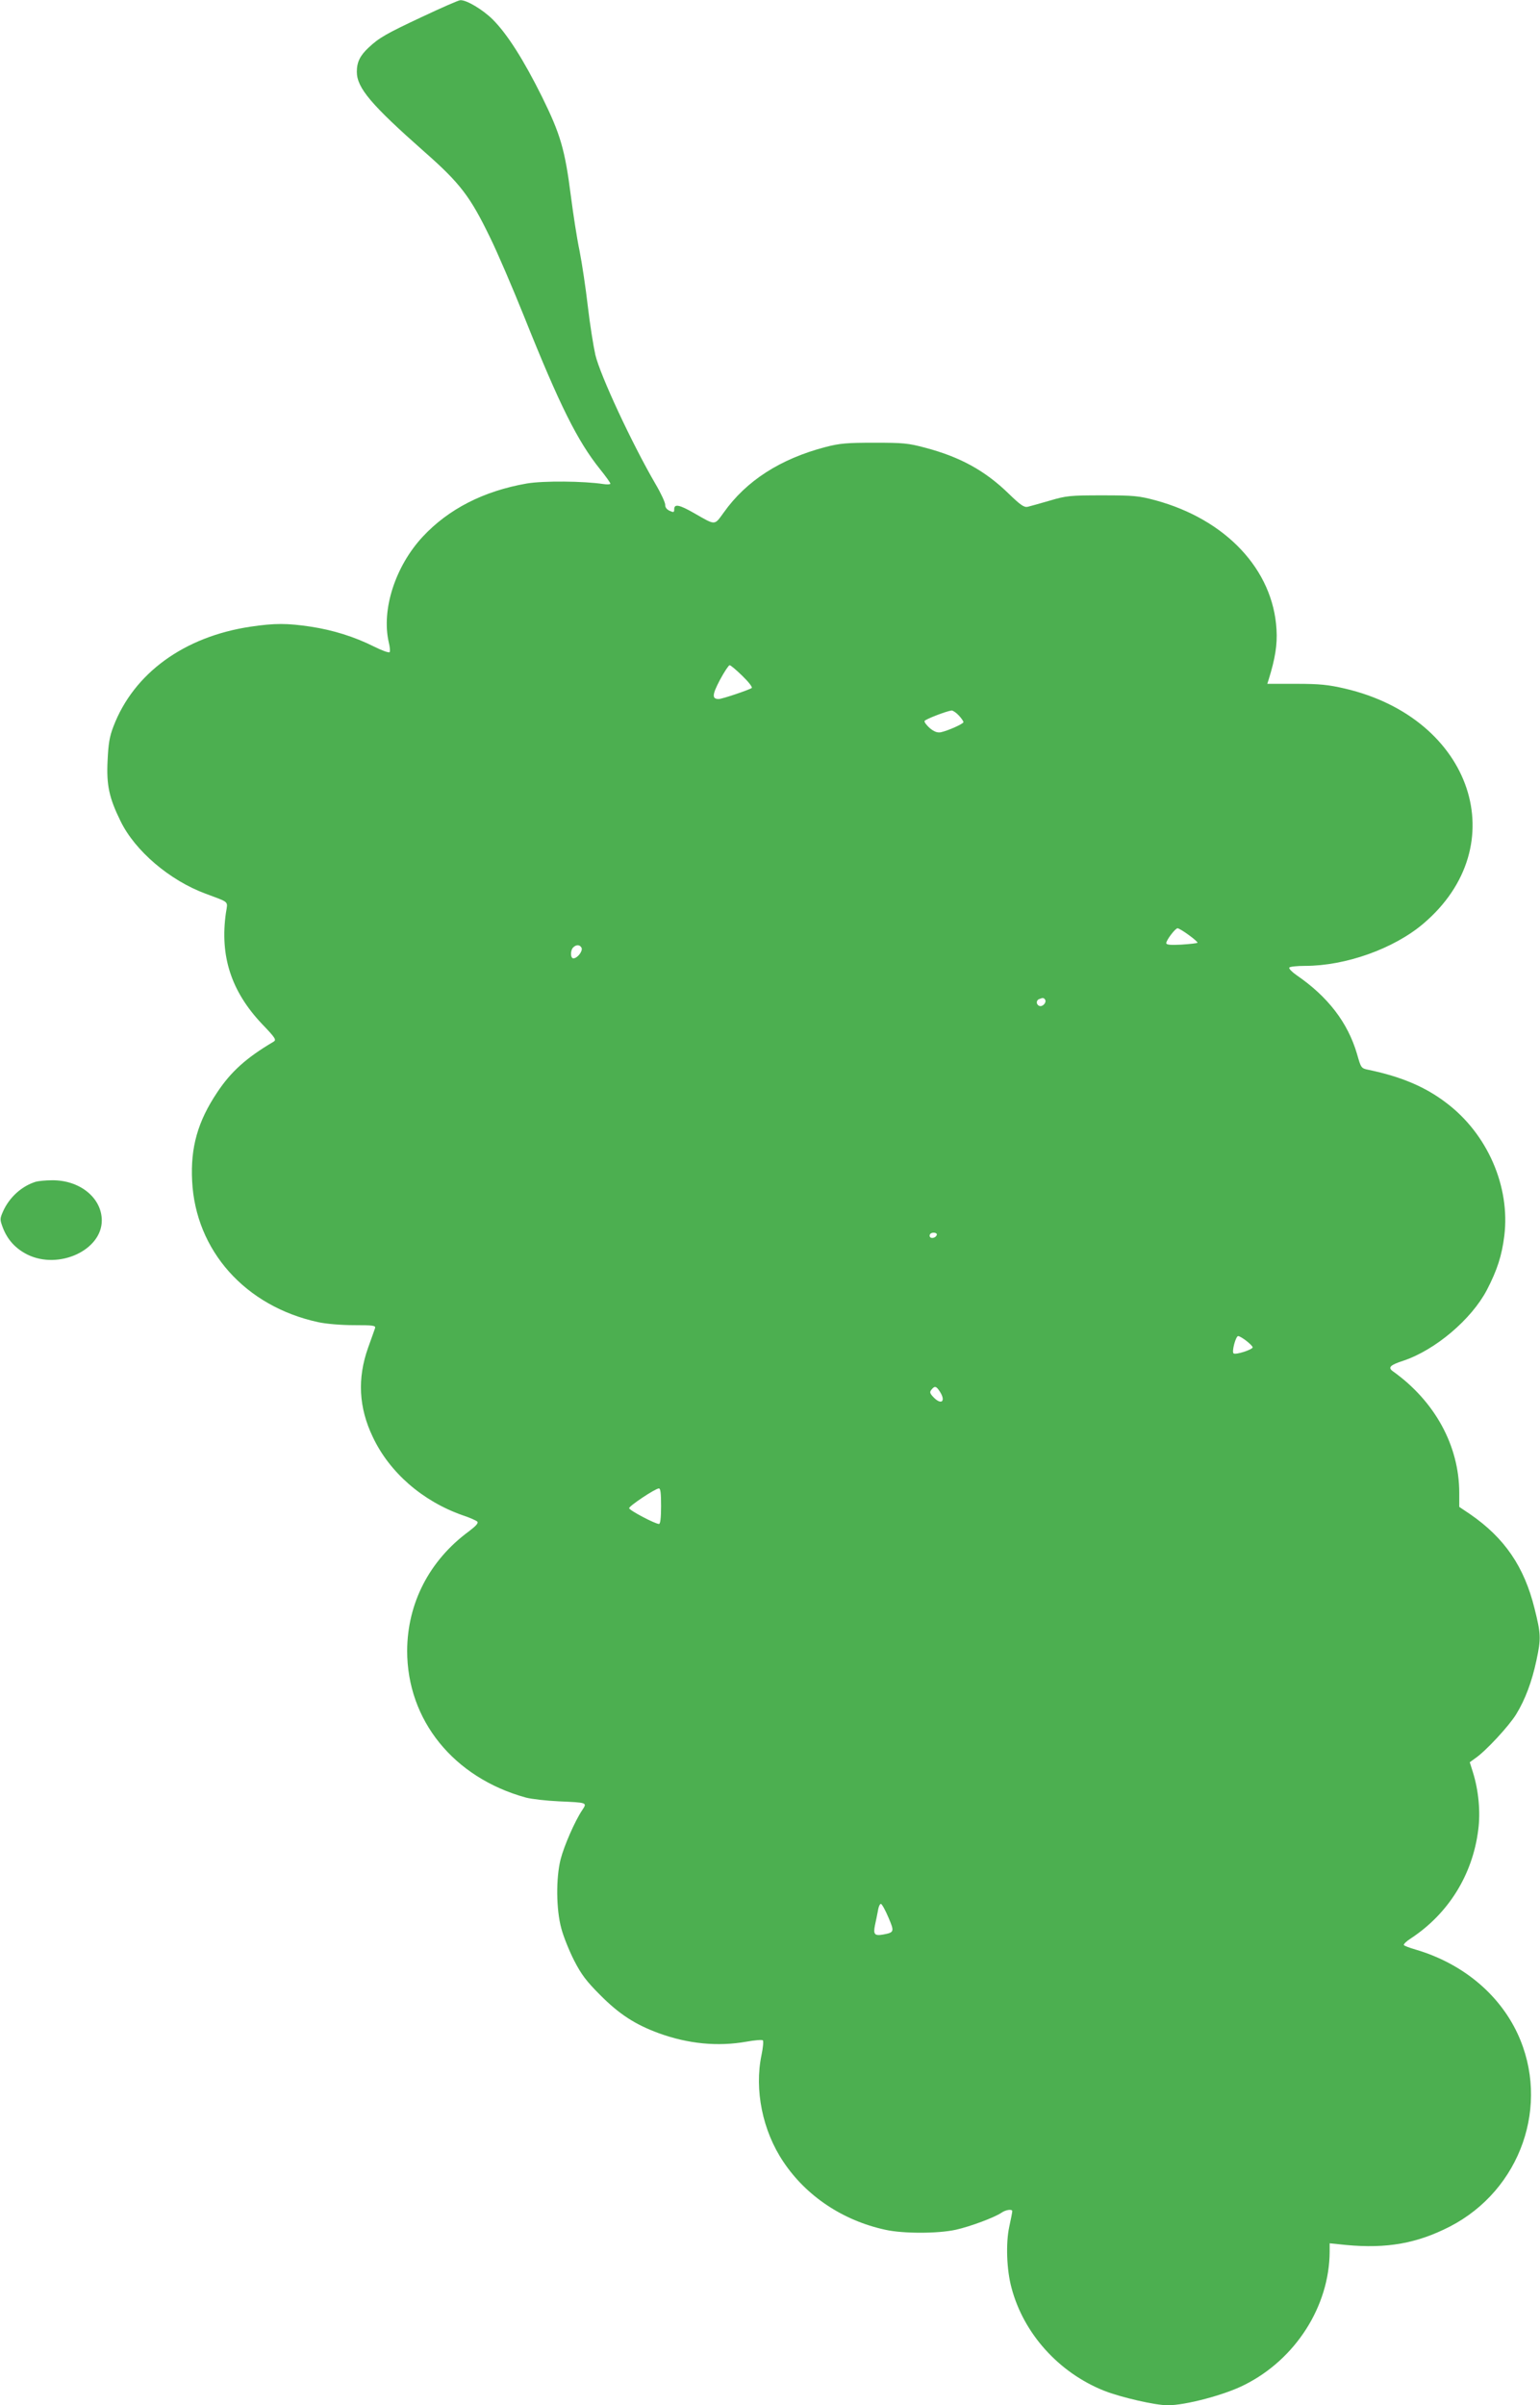 <?xml version="1.0" standalone="no"?>
<!DOCTYPE svg PUBLIC "-//W3C//DTD SVG 20010904//EN"
 "http://www.w3.org/TR/2001/REC-SVG-20010904/DTD/svg10.dtd">
<svg version="1.0" xmlns="http://www.w3.org/2000/svg"
 width="820pt" height="1280pt" viewBox="0 0 820 1280"
 preserveAspectRatio="xMidYMid meet">
<g transform="translate(0,1280) scale(0.1,-0.1)"
fill="#4caf50" stroke="none">
<path d="M2249 12711 c-192 -90 -231 -112 -287 -165 -45 -42 -62 -77 -62 -128
0 -86 77 -176 360 -426 191 -168 244 -238 350 -457 38 -77 119 -266 181 -420
190 -475 284 -662 404 -812 30 -37 55 -72 55 -77 0 -4 -17 -5 -37 -2 -104 16
-320 18 -408 3 -230 -40 -417 -136 -554 -283 -146 -157 -221 -388 -181 -562 6
-24 8 -47 5 -52 -3 -6 -41 8 -83 29 -106 53 -219 88 -337 106 -127 19 -192 19
-321 0 -354 -53 -622 -248 -730 -531 -21 -54 -27 -93 -31 -179 -7 -133 8 -201
69 -325 77 -158 261 -315 453 -386 130 -49 118 -37 108 -102 -33 -230 28 -417
191 -590 74 -77 79 -86 62 -96 -146 -86 -227 -160 -300 -270 -103 -154 -142
-292 -133 -470 18 -371 283 -668 671 -752 41 -9 121 -16 189 -16 106 0 118 -2
114 -16 -3 -10 -20 -56 -37 -104 -58 -163 -50 -319 25 -475 89 -189 265 -342
479 -417 37 -12 72 -28 77 -33 8 -8 -6 -23 -44 -52 -211 -155 -328 -383 -329
-636 0 -369 247 -675 632 -781 30 -8 109 -17 175 -20 154 -7 152 -6 125 -47
-39 -58 -97 -191 -115 -262 -25 -99 -24 -266 4 -368 11 -42 42 -119 68 -170
38 -74 65 -110 138 -183 101 -102 187 -158 313 -204 157 -57 314 -72 467 -45
44 8 83 11 87 7 4 -4 1 -39 -7 -77 -39 -186 5 -404 116 -569 122 -183 317
-313 543 -362 94 -21 279 -21 375 0 77 17 208 66 244 91 23 16 57 20 57 8 0
-5 -7 -42 -16 -83 -19 -88 -14 -230 12 -325 64 -243 252 -452 494 -548 89 -35
272 -77 338 -77 94 0 304 55 409 109 272 136 452 419 453 709 l0 44 88 -9
c217 -20 376 8 552 98 378 195 537 649 360 1028 -100 213 -297 374 -542 446
-32 9 -60 20 -63 24 -2 5 14 21 38 36 199 131 328 338 358 576 13 96 2 211
-28 307 l-17 54 29 21 c55 37 180 172 218 234 48 78 84 174 108 287 25 117 24
140 -10 276 -55 223 -160 376 -343 502 l-58 39 0 75 c0 250 -130 488 -354 647
-27 20 -14 33 57 56 170 57 362 220 444 376 55 106 80 183 93 289 32 262 -90
542 -309 707 -111 85 -241 140 -415 176 -38 8 -39 9 -60 83 -49 168 -155 306
-323 421 -24 17 -41 34 -38 40 4 5 41 9 84 9 216 0 472 91 629 224 490 415
264 1094 -418 1252 -87 20 -132 25 -259 25 l-153 0 7 22 c35 112 47 187 42
267 -18 318 -269 586 -646 688 -87 23 -113 26 -281 26 -172 0 -192 -2 -280
-28 -52 -15 -105 -30 -118 -33 -19 -4 -38 9 -100 69 -126 123 -259 196 -444
245 -93 25 -120 27 -273 27 -145 0 -183 -3 -260 -23 -240 -63 -421 -179 -541
-348 -51 -70 -42 -70 -154 -6 -83 48 -110 53 -110 23 0 -17 -3 -18 -25 -8 -15
7 -24 19 -23 32 0 12 -23 62 -52 111 -124 213 -294 577 -320 687 -10 45 -29
162 -40 258 -11 96 -31 229 -44 295 -14 66 -34 197 -46 290 -32 251 -56 331
-154 530 -98 197 -185 334 -262 411 -52 52 -140 105 -173 103 -9 0 -100 -40
-202 -88z m1704 -3508 c32 -31 54 -59 50 -64 -10 -9 -158 -59 -176 -59 -37 0
-35 23 6 101 23 43 47 79 52 79 6 0 36 -26 68 -57z m1152 -210 c14 -15 25 -31
25 -36 0 -9 -83 -46 -121 -54 -18 -3 -35 3 -58 22 -17 15 -30 32 -28 38 3 9
114 52 144 56 7 0 24 -11 38 -26z m1225 -1169 c28 -20 49 -39 46 -41 -3 -3
-41 -7 -86 -10 -58 -3 -80 -1 -80 8 0 16 48 79 60 79 6 0 33 -16 60 -36z
m-3233 -69 c6 -18 -23 -55 -44 -55 -16 0 -17 42 -1 58 17 17 37 15 45 -3z
m2468 -275 c9 -15 -14 -40 -31 -33 -17 6 -18 30 -1 36 19 8 25 8 32 -3z m-577
-1252 c-7 -19 -38 -22 -38 -4 0 10 9 16 21 16 12 0 19 -5 17 -12z m1649 -564
c18 -14 33 -29 33 -34 0 -12 -92 -42 -102 -32 -10 10 12 92 25 92 5 0 25 -11
44 -26z m-1633 -269 c34 -52 9 -75 -34 -30 -19 20 -21 27 -10 40 17 21 25 19
44 -10z m-1484 -610 c0 -63 -4 -95 -11 -95 -21 0 -159 73 -159 84 0 12 138
104 158 105 9 1 12 -24 12 -94z m1211 -2190 c32 -75 31 -79 -29 -90 -45 -8
-53 1 -43 50 5 22 12 57 16 78 3 21 11 37 16 35 6 -2 24 -35 40 -73z"/>
<path d="M190 6511 c-74 -23 -140 -82 -174 -158 -17 -39 -17 -43 -1 -86 25
-65 68 -112 132 -144 167 -81 395 24 395 182 0 121 -118 216 -266 214 -34 0
-72 -4 -86 -8z"/>
</g>
</svg>
